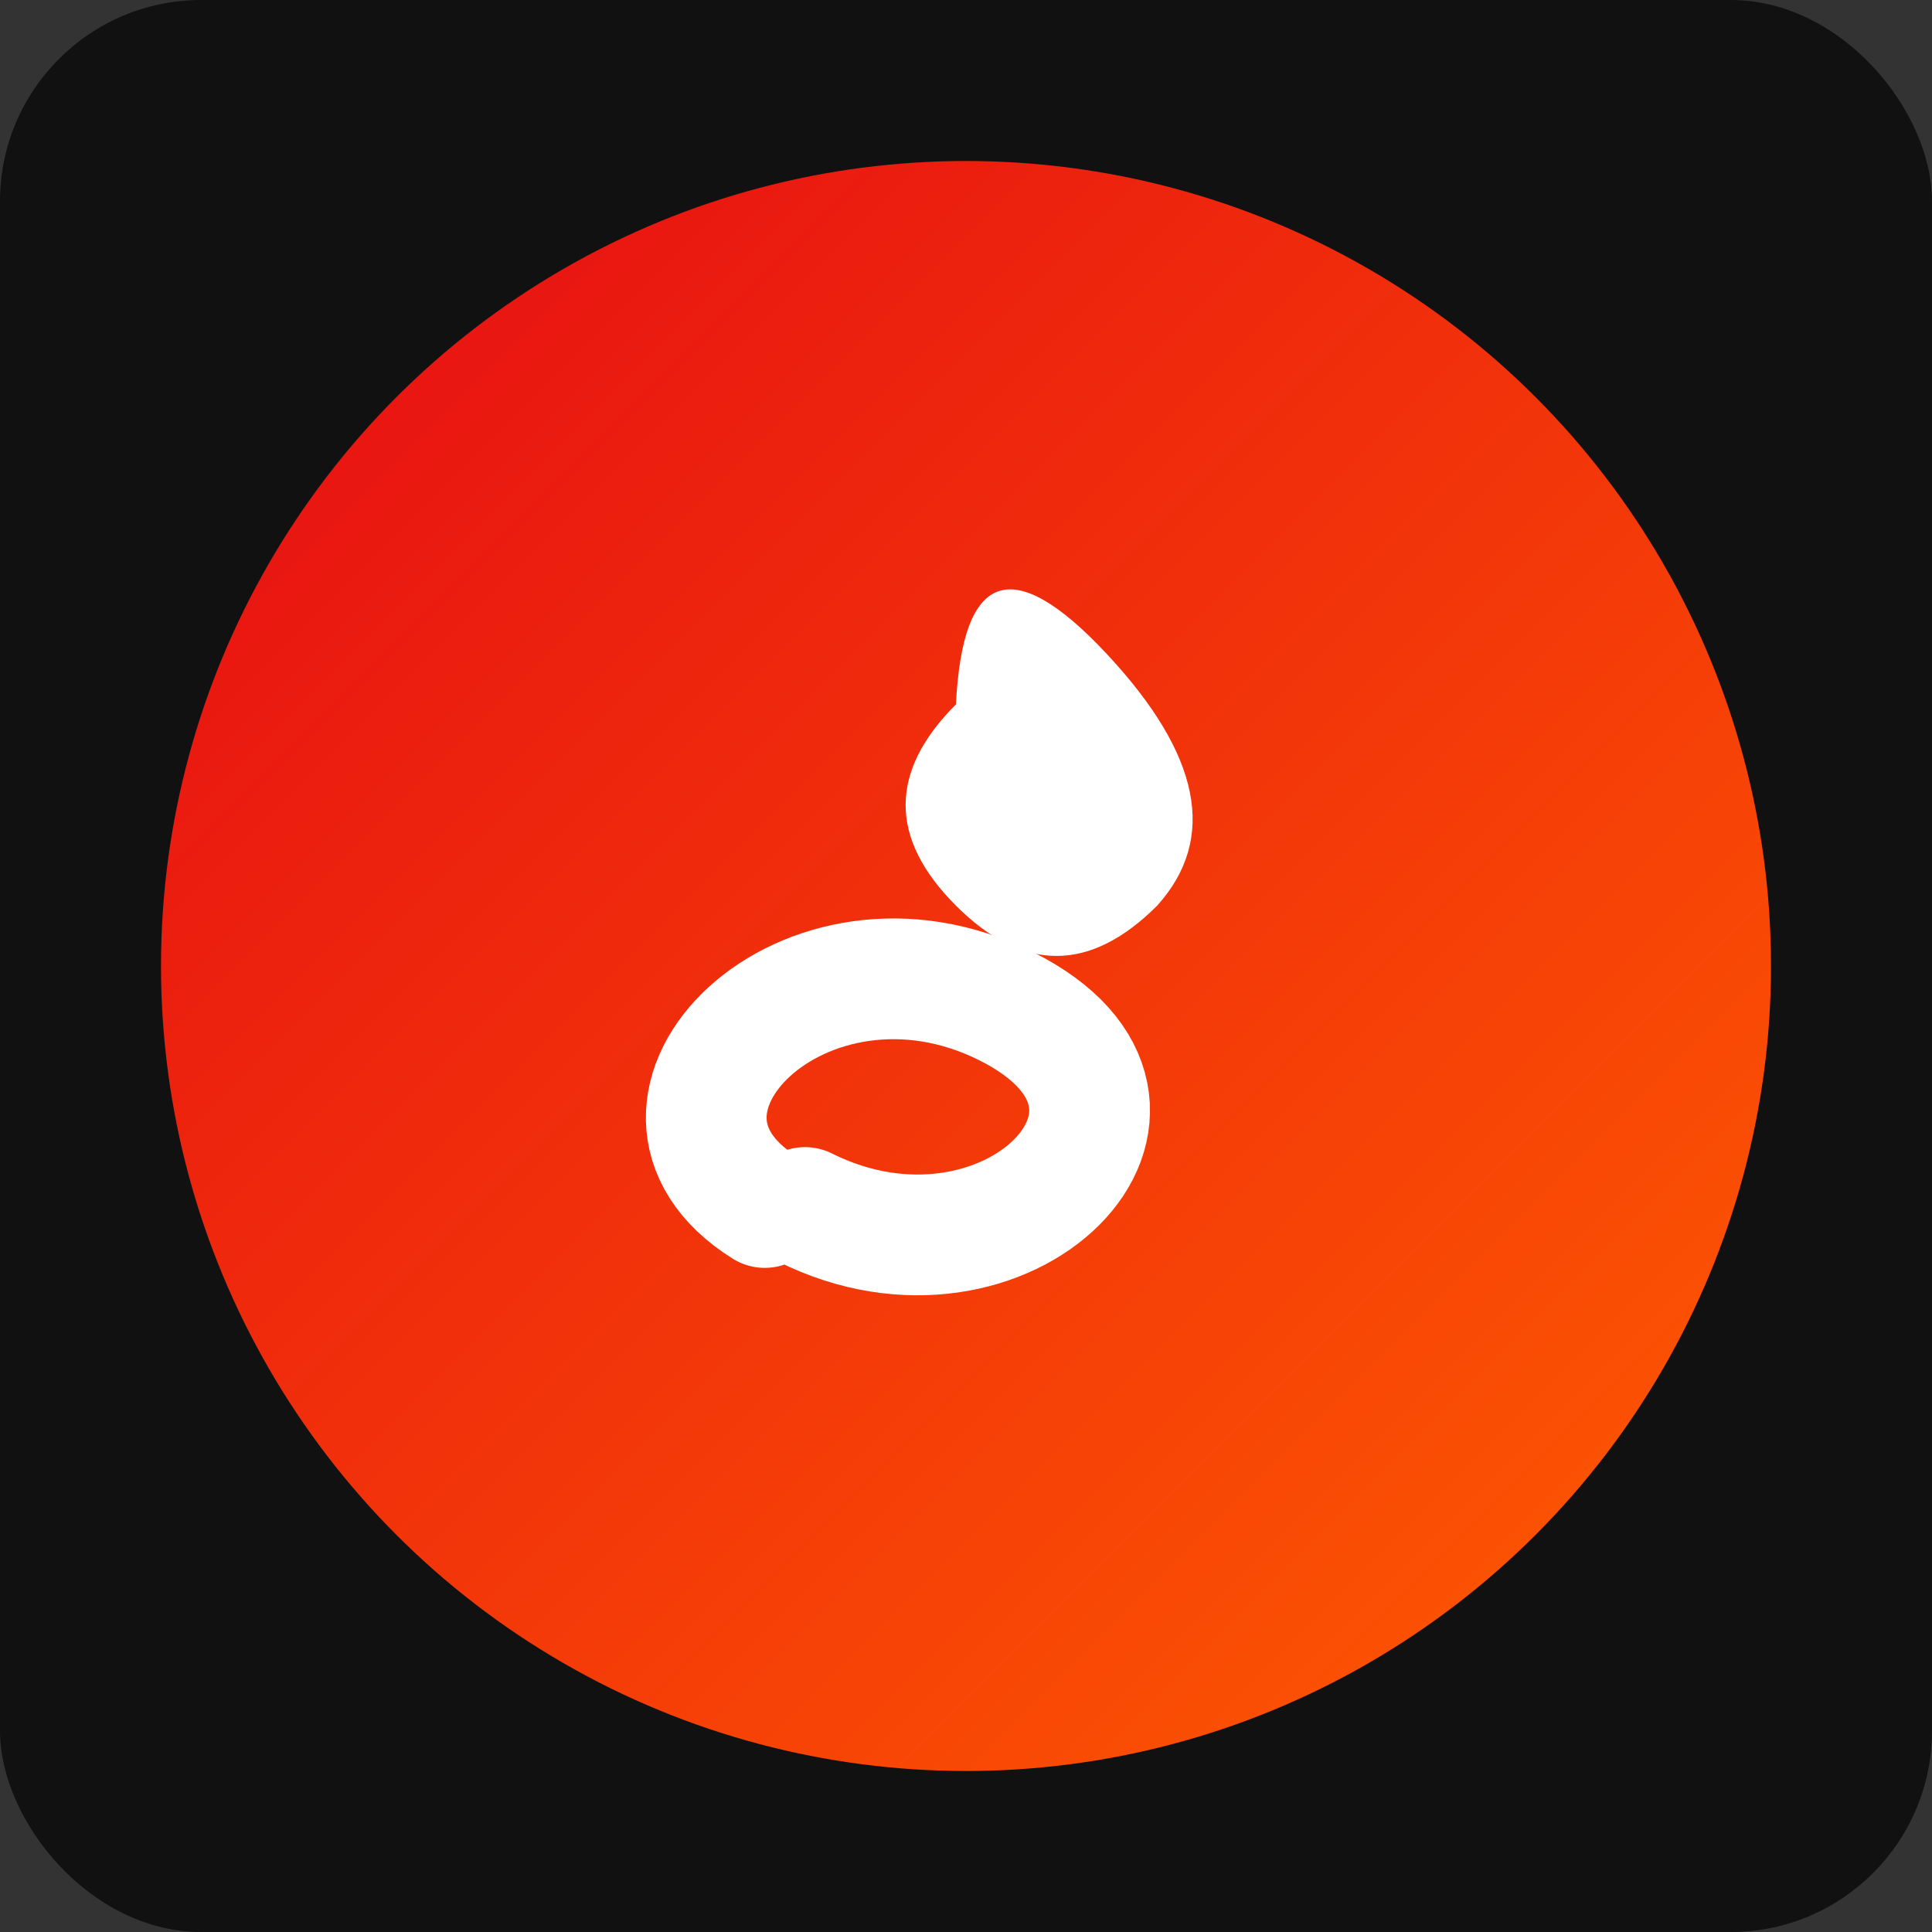 <?xml version="1.0" encoding="UTF-8" standalone="no"?>
<svg xmlns="http://www.w3.org/2000/svg" viewBox="0 0 192 192" width="192" height="192">
  <rect x="0" y="0" width="192" height="192" fill="#333333" stroke="none"/>
  <!-- Background -->
  <rect width="192" height="192" rx="20" fill="#111111" />
  
  <!-- Gradient background -->
  <defs>
    <linearGradient id="gradient" x1="0%" y1="0%" x2="100%" y2="100%">
      <stop offset="0%" stop-color="#e50914" />
      <stop offset="100%" stop-color="#ff5e00" />
    </linearGradient>
  </defs>
  <circle cx="96" cy="96" r="80" fill="url(#gradient)" />
  
  <!-- S Letter -->
  <path d="M76,120 C60,110 80,90 100,100 C120,110 100,130 80,120" stroke="white" stroke-width="12" fill="none" stroke-linecap="round" />
  
  <!-- Flame icon -->
  <path d="M95,70 Q96,50 110,65 T115,90 Q105,100 95,90 T95,70" fill="white" />
</svg>
